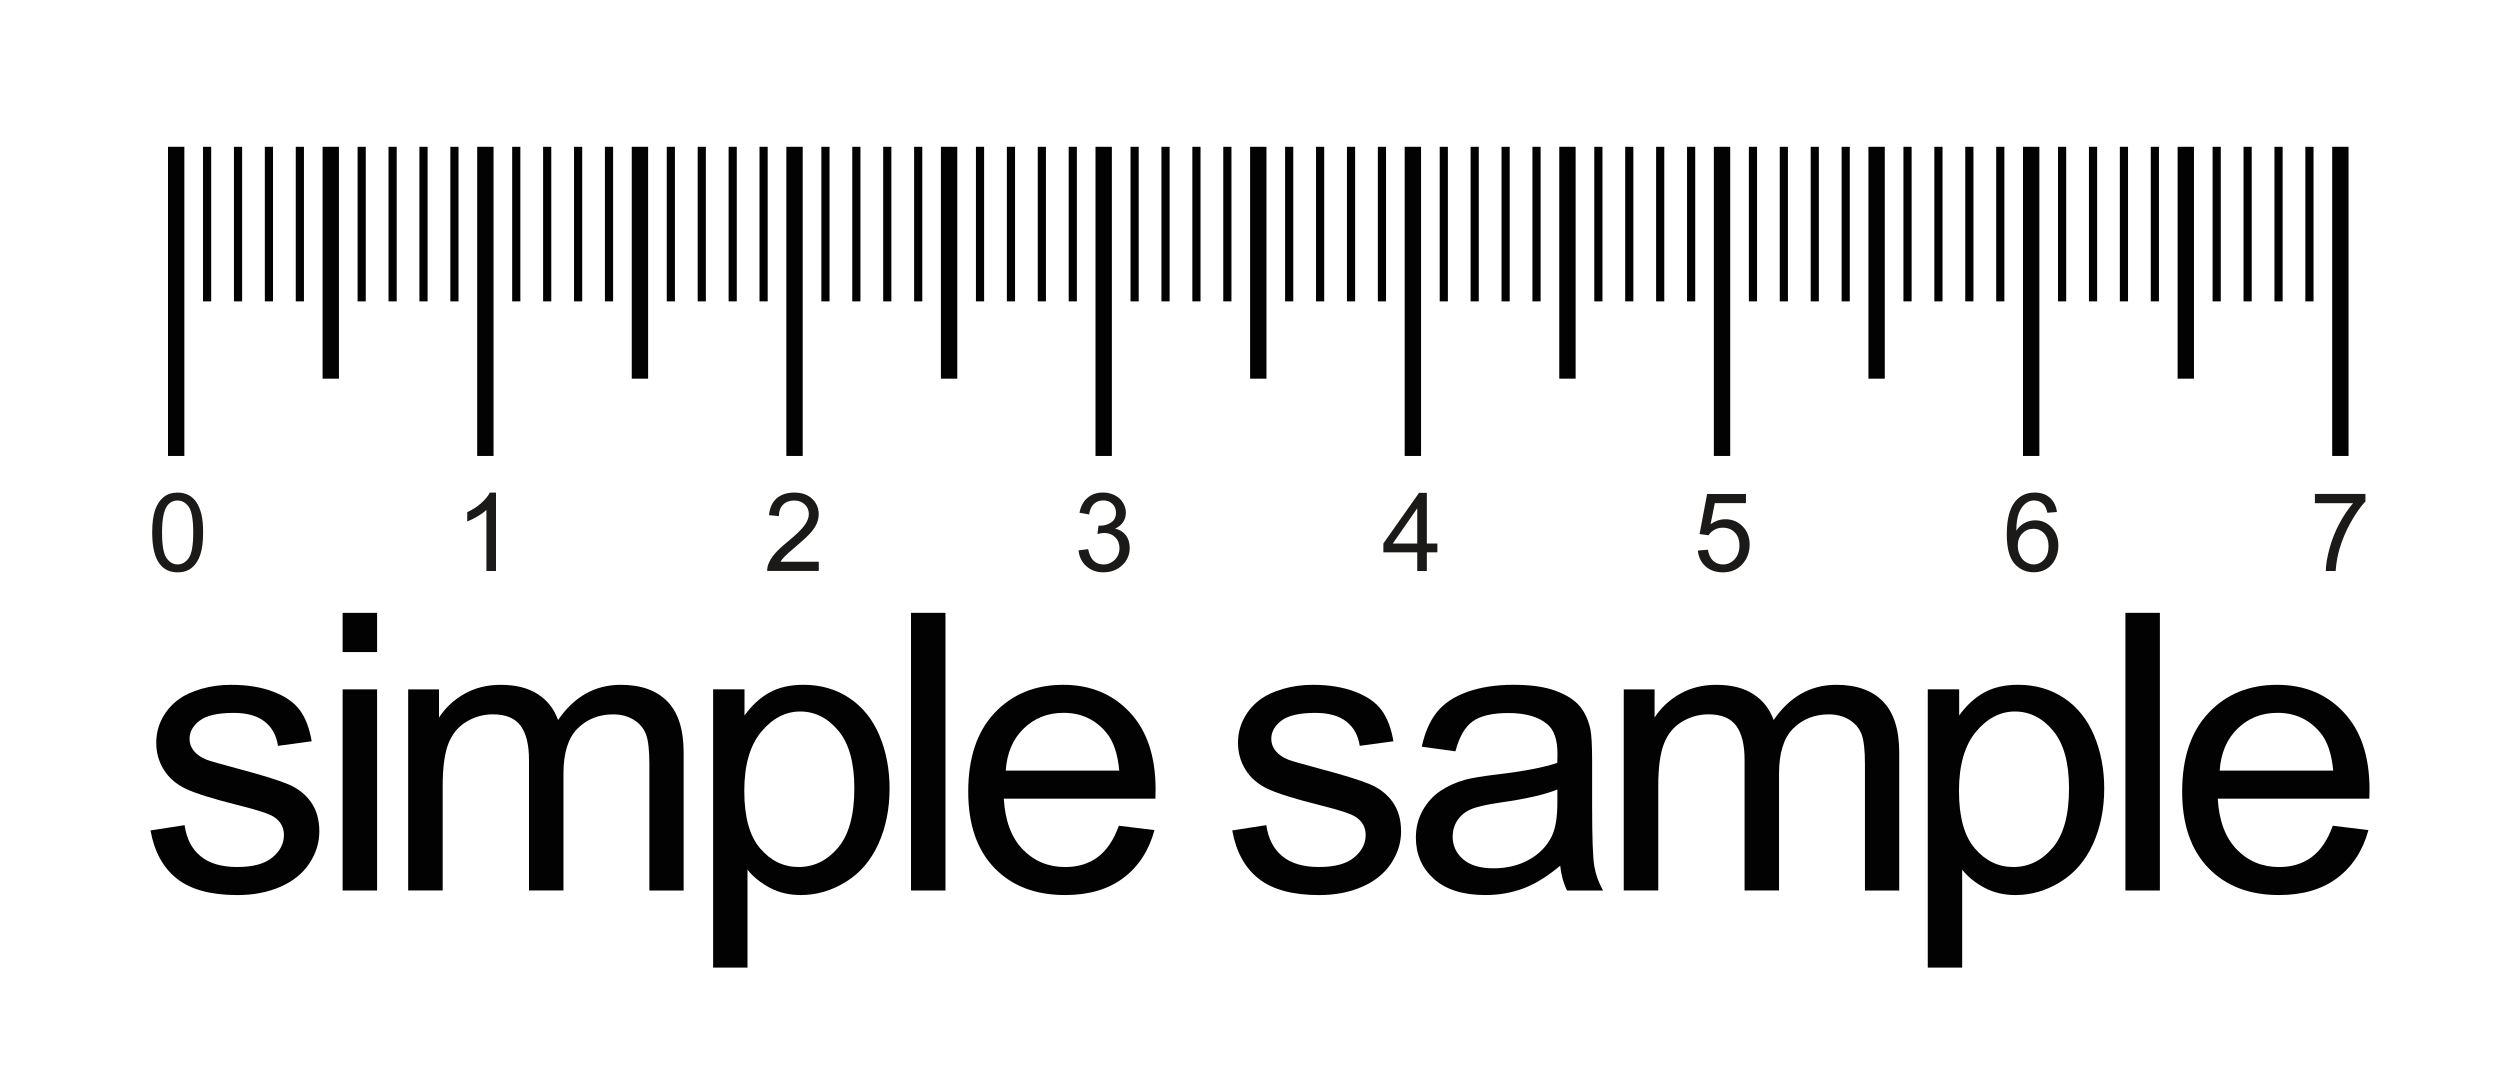 <?xml version="1.0" encoding="UTF-8"?> <!-- Generator: Adobe Illustrator 23.0.2, SVG Export Plug-In . SVG Version: 6.00 Build 0) --> <svg xmlns="http://www.w3.org/2000/svg" xmlns:xlink="http://www.w3.org/1999/xlink" id="Слой_1" x="0px" y="0px" viewBox="0 0 806.71 351" style="enable-background:new 0 0 806.71 351;" xml:space="preserve"> <style type="text/css"> .st0{fill:#020202;} .st1{fill:none;stroke:#020202;stroke-width:2;stroke-miterlimit:10;} .st2{fill:#1B1A18;} </style> <g> <rect x="54.21" y="47.37" class="st0" width="5.28" height="99.76"></rect> <rect x="153.98" y="47.37" class="st0" width="5.28" height="99.76"></rect> <rect x="65.51" y="47.37" class="st0" width="2.64" height="49.88"></rect> <rect x="75.49" y="47.37" class="st0" width="2.64" height="49.88"></rect> <rect x="85.46" y="47.37" class="st0" width="2.64" height="49.88"></rect> <rect x="95.44" y="47.37" class="st0" width="2.64" height="49.88"></rect> <rect x="115.39" y="47.37" class="st0" width="2.64" height="49.88"></rect> <rect x="125.37" y="47.37" class="st0" width="2.64" height="49.88"></rect> <rect x="135.34" y="47.37" class="st0" width="2.64" height="49.88"></rect> <rect x="145.32" y="47.37" class="st0" width="2.64" height="49.88"></rect> <rect x="104.09" y="47.37" class="st0" width="5.28" height="74.82"></rect> <rect x="253.74" y="47.37" class="st0" width="5.28" height="99.76"></rect> <rect x="165.27" y="47.37" class="st0" width="2.64" height="49.88"></rect> <rect x="175.25" y="47.37" class="st0" width="2.64" height="49.88"></rect> <rect x="185.23" y="47.37" class="st0" width="2.64" height="49.88"></rect> <rect x="195.2" y="47.37" class="st0" width="2.64" height="49.88"></rect> <rect x="215.15" y="47.37" class="st0" width="2.64" height="49.88"></rect> <rect x="225.13" y="47.37" class="st0" width="2.64" height="49.88"></rect> <rect x="235.11" y="47.37" class="st0" width="2.64" height="49.88"></rect> <rect x="245.08" y="47.37" class="st0" width="2.64" height="49.88"></rect> <rect x="203.86" y="47.37" class="st0" width="5.28" height="74.82"></rect> <rect x="353.5" y="47.37" class="st0" width="5.28" height="99.76"></rect> <rect x="265.04" y="47.37" class="st0" width="2.64" height="49.88"></rect> <rect x="275.01" y="47.37" class="st0" width="2.64" height="49.88"></rect> <rect x="284.99" y="47.37" class="st0" width="2.64" height="49.88"></rect> <rect x="294.97" y="47.37" class="st0" width="2.64" height="49.88"></rect> <rect x="314.92" y="47.37" class="st0" width="2.64" height="49.88"></rect> <rect x="324.9" y="47.37" class="st0" width="2.64" height="49.88"></rect> <rect x="334.87" y="47.37" class="st0" width="2.64" height="49.88"></rect> <rect x="344.85" y="47.37" class="st0" width="2.64" height="49.88"></rect> <rect x="303.62" y="47.37" class="st0" width="5.28" height="74.82"></rect> <rect x="453.27" y="47.37" class="st0" width="5.28" height="99.76"></rect> <rect x="364.8" y="47.37" class="st0" width="2.64" height="49.88"></rect> <rect x="374.78" y="47.37" class="st0" width="2.64" height="49.88"></rect> <rect x="384.75" y="47.37" class="st0" width="2.64" height="49.88"></rect> <rect x="394.73" y="47.37" class="st0" width="2.64" height="49.88"></rect> <rect x="414.68" y="47.37" class="st0" width="2.64" height="49.88"></rect> <rect x="424.66" y="47.37" class="st0" width="2.64" height="49.88"></rect> <rect x="434.64" y="47.37" class="st0" width="2.64" height="49.88"></rect> <rect x="444.61" y="47.37" class="st0" width="2.64" height="49.88"></rect> <rect x="403.39" y="47.37" class="st0" width="5.28" height="74.82"></rect> <rect x="553.03" y="47.37" class="st0" width="5.28" height="99.76"></rect> <rect x="464.57" y="47.37" class="st0" width="2.64" height="49.88"></rect> <rect x="474.54" y="47.37" class="st0" width="2.64" height="49.88"></rect> <rect x="484.52" y="47.37" class="st0" width="2.64" height="49.88"></rect> <rect x="494.49" y="47.37" class="st0" width="2.64" height="49.88"></rect> <rect x="514.45" y="47.37" class="st0" width="2.64" height="49.88"></rect> <rect x="524.42" y="47.37" class="st0" width="2.64" height="49.88"></rect> <rect x="534.4" y="47.37" class="st0" width="2.64" height="49.88"></rect> <rect x="544.38" y="47.37" class="st0" width="2.64" height="49.88"></rect> <rect x="503.15" y="47.37" class="st0" width="5.28" height="74.82"></rect> <rect x="652.79" y="47.37" class="st0" width="5.28" height="99.76"></rect> <rect x="564.33" y="47.37" class="st0" width="2.64" height="49.88"></rect> <rect x="574.3" y="47.37" class="st0" width="2.64" height="49.88"></rect> <rect x="584.28" y="47.37" class="st0" width="2.64" height="49.88"></rect> <rect x="594.26" y="47.37" class="st0" width="2.64" height="49.88"></rect> <rect x="614.21" y="47.37" class="st0" width="2.64" height="49.88"></rect> <rect x="624.18" y="47.37" class="st0" width="2.64" height="49.88"></rect> <rect x="634.16" y="47.37" class="st0" width="2.64" height="49.88"></rect> <rect x="644.14" y="47.37" class="st0" width="2.64" height="49.88"></rect> <rect x="602.91" y="47.37" class="st0" width="5.28" height="74.82"></rect> <rect x="752.56" y="47.37" class="st0" width="5.28" height="99.76"></rect> <rect x="664.09" y="47.37" class="st0" width="2.64" height="49.88"></rect> <rect x="674.07" y="47.37" class="st0" width="2.64" height="49.88"></rect> <rect x="684.04" y="47.37" class="st0" width="2.64" height="49.88"></rect> <rect x="694.02" y="47.37" class="st0" width="2.64" height="49.88"></rect> <rect x="713.97" y="47.37" class="st0" width="2.64" height="49.88"></rect> <rect x="723.95" y="47.37" class="st0" width="2.64" height="49.88"></rect> <rect x="733.93" y="47.37" class="st0" width="2.64" height="49.88"></rect> <rect x="743.9" y="47.37" class="st0" width="2.64" height="49.88"></rect> <rect x="702.68" y="47.37" class="st0" width="5.28" height="74.82"></rect> <path class="st1" d="M96.76,134.09"></path> <g> <g> <path class="st0" d="M48.57,267.97l10.99-1.71c0.62,4.36,2.34,7.71,5.16,10.02c2.82,2.33,6.76,3.49,11.82,3.49 c5.11,0,8.9-1.03,11.37-3.09c2.47-2.05,3.71-4.47,3.71-7.24c0-2.48-1.09-4.44-3.27-5.87c-1.52-0.98-5.31-2.22-11.37-3.72 c-8.15-2.04-13.8-3.8-16.95-5.29c-3.15-1.49-5.54-3.54-7.17-6.17c-1.63-2.63-2.44-5.53-2.44-8.71c0-2.89,0.67-5.57,2.01-8.04 c1.34-2.46,3.16-4.52,5.47-6.14c1.73-1.26,4.09-2.33,7.07-3.21c2.99-0.87,6.19-1.31,9.6-1.31c5.15,0,9.66,0.73,13.55,2.2 s6.76,3.45,8.62,5.96c1.85,2.51,3.13,5.86,3.83,10.06l-10.87,1.47c-0.5-3.34-1.92-5.95-4.29-7.82 c-2.37-1.87-5.71-2.81-10.04-2.81c-5.11,0-8.75,0.84-10.94,2.5c-2.18,1.67-3.27,3.63-3.27,5.87c0,1.43,0.45,2.71,1.36,3.85 c0.91,1.18,2.32,2.16,4.26,2.93c1.11,0.41,4.39,1.34,9.82,2.81c7.86,2.08,13.35,3.78,16.46,5.1c3.11,1.33,5.55,3.25,7.32,5.78 c1.77,2.53,2.66,5.66,2.66,9.41c0,3.67-1.08,7.12-3.24,10.36c-2.16,3.24-5.28,5.74-9.36,7.52c-4.07,1.77-8.68,2.66-13.83,2.66 c-8.52,0-15.02-1.75-19.49-5.26C52.65,280.05,49.8,274.86,48.57,267.97z"></path> <path class="st0" d="M110.56,210.41v-12.65h11.12v12.65H110.56z M110.56,287.35v-64.9h11.12v64.9H110.56z"></path> <path class="st0" d="M131.71,287.35v-64.9h9.95v9.1c2.06-3.18,4.8-5.73,8.22-7.67c3.42-1.93,7.31-2.9,11.67-2.9 c4.86,0,8.85,1,11.95,2.99c3.11,2,5.3,4.79,6.58,8.38c5.19-7.58,11.94-11.37,20.26-11.37c6.5,0,11.5,1.78,15,5.35 c3.5,3.57,5.26,9.06,5.26,16.47v44.56h-11.06v-40.89c0-4.4-0.36-7.57-1.08-9.5c-0.72-1.93-2.03-3.49-3.92-4.68 c-1.89-1.18-4.12-1.77-6.66-1.77c-4.61,0-8.45,1.52-11.49,4.55c-3.05,3.04-4.57,7.89-4.57,14.57v37.71h-11.12v-42.17 c0-4.89-0.91-8.56-2.71-11c-1.81-2.44-4.78-3.67-8.9-3.67c-3.13,0-6.02,0.82-8.68,2.44c-2.65,1.63-4.58,4.01-5.77,7.15 c-1.2,3.14-1.79,7.66-1.79,13.57v33.67H131.71z"></path> <path class="st0" d="M230.11,312.22v-89.78h10.13v8.43c2.39-3.3,5.09-5.78,8.09-7.42c3-1.65,6.65-2.48,10.93-2.48 c5.6,0,10.54,1.43,14.82,4.28c4.28,2.85,7.51,6.88,9.7,12.07c2.18,5.2,3.27,10.89,3.27,17.09c0,6.64-1.21,12.62-3.62,17.94 c-2.41,5.31-5.91,9.39-10.5,12.22c-4.59,2.83-9.42,4.25-14.49,4.25c-3.71,0-7.03-0.77-9.97-2.32c-2.95-1.55-5.37-3.51-7.26-5.87 v31.59H230.11z M240.17,255.26c0,8.36,1.7,14.53,5.13,18.52c3.42,4,7.55,5.99,12.41,5.99c4.94,0,9.17-2.07,12.69-6.2 c3.52-4.14,5.28-10.54,5.28-19.22c0-8.27-1.72-14.46-5.16-18.58c-3.44-4.12-7.55-6.18-12.32-6.18c-4.73,0-8.92,2.19-12.57,6.57 C241.99,240.55,240.17,246.91,240.17,255.26z"></path> <path class="st0" d="M293.97,287.35v-89.6h11.12v89.6H293.97z"></path> <path class="st0" d="M361.04,266.45l11.49,1.41c-1.81,6.64-5.17,11.79-10.07,15.46s-11.16,5.5-18.77,5.5 c-9.6,0-17.2-2.92-22.83-8.77c-5.62-5.85-8.43-14.05-8.43-24.6c0-10.92,2.84-19.4,8.52-25.42c5.68-6.03,13.05-9.05,22.11-9.05 c8.77,0,15.94,2.95,21.49,8.86c5.56,5.91,8.34,14.22,8.34,24.94c0,0.66-0.03,1.63-0.06,2.93h-48.92 c0.41,7.13,2.45,12.6,6.12,16.38c3.67,3.8,8.23,5.69,13.71,5.69c4.08,0,7.56-1.06,10.44-3.18 C357.07,274.48,359.35,271.09,361.04,266.45z M324.54,248.66h36.63c-0.5-5.46-1.9-9.55-4.2-12.28 c-3.54-4.24-8.13-6.36-13.77-6.36c-5.11,0-9.4,1.69-12.88,5.08C326.83,238.48,324.91,243,324.54,248.66z"></path> <path class="st0" d="M397.63,267.97l10.99-1.71c0.62,4.36,2.34,7.71,5.16,10.02c2.82,2.33,6.76,3.49,11.82,3.49 c5.11,0,8.9-1.03,11.37-3.09c2.47-2.05,3.71-4.47,3.71-7.24c0-2.48-1.09-4.44-3.27-5.87c-1.52-0.98-5.31-2.22-11.37-3.72 c-8.15-2.04-13.8-3.8-16.95-5.29c-3.15-1.49-5.54-3.54-7.17-6.17c-1.63-2.63-2.44-5.53-2.44-8.71c0-2.89,0.67-5.57,2.01-8.04 c1.34-2.46,3.16-4.52,5.47-6.14c1.73-1.26,4.09-2.33,7.07-3.21c2.99-0.87,6.19-1.31,9.6-1.31c5.15,0,9.66,0.73,13.55,2.2 s6.76,3.45,8.62,5.96c1.85,2.51,3.13,5.86,3.83,10.06l-10.87,1.47c-0.5-3.34-1.92-5.95-4.29-7.82 c-2.37-1.87-5.71-2.81-10.04-2.81c-5.11,0-8.75,0.84-10.94,2.5c-2.18,1.67-3.27,3.63-3.27,5.87c0,1.43,0.45,2.71,1.36,3.85 c0.91,1.18,2.32,2.16,4.26,2.93c1.11,0.41,4.39,1.34,9.82,2.81c7.86,2.08,13.35,3.78,16.46,5.1c3.11,1.33,5.55,3.25,7.32,5.78 c1.77,2.53,2.66,5.66,2.66,9.41c0,3.67-1.08,7.12-3.24,10.36c-2.16,3.24-5.28,5.74-9.36,7.52c-4.07,1.77-8.68,2.66-13.83,2.66 c-8.52,0-15.02-1.75-19.49-5.26C401.71,280.05,398.86,274.86,397.63,267.97z"></path> <path class="st0" d="M503.45,279.35c-4.12,3.46-8.09,5.91-11.89,7.33c-3.81,1.42-7.89,2.14-12.26,2.14 c-7.21,0-12.74-1.74-16.62-5.22c-3.87-3.49-5.8-7.94-5.8-13.36c0-3.18,0.73-6.08,2.19-8.71c1.46-2.62,3.37-4.73,5.74-6.32 c2.37-1.59,5.04-2.79,8-3.61c2.18-0.57,5.47-1.12,9.88-1.65c8.97-1.06,15.58-2.32,19.82-3.79c0.05-1.51,0.06-2.46,0.06-2.88 c0-4.48-1.05-7.64-3.15-9.47c-2.84-2.48-7.06-3.73-12.66-3.73c-5.23,0-9.09,0.91-11.58,2.72c-2.49,1.81-4.33,5.02-5.53,9.63 l-10.87-1.47c0.99-4.61,2.62-8.32,4.88-11.16c2.26-2.83,5.54-5.01,9.82-6.54c4.28-1.52,9.24-2.29,14.89-2.29 c5.6,0,10.15,0.65,13.65,1.96s6.07,2.95,7.72,4.92c1.65,1.97,2.8,4.47,3.45,7.49c0.37,1.87,0.56,5.25,0.56,10.14v14.67 c0,10.23,0.24,16.7,0.71,19.41c0.48,2.71,1.41,5.31,2.81,7.79h-11.61C504.52,285.07,503.78,282.4,503.45,279.35z M502.52,254.77 c-4.03,1.63-10.09,3.02-18.15,4.16c-4.57,0.66-7.8,1.39-9.69,2.2c-1.9,0.82-3.36,2.01-4.39,3.58c-1.03,1.57-1.54,3.31-1.54,5.22 c0,2.93,1.12,5.38,3.36,7.33c2.25,1.96,5.53,2.93,9.86,2.93c4.28,0,8.09-0.92,11.43-2.78c3.33-1.85,5.78-4.39,7.35-7.6 c1.2-2.49,1.79-6.16,1.79-11V254.77z"></path> <path class="st0" d="M523.96,287.35v-64.9h9.95v9.1c2.06-3.18,4.8-5.73,8.22-7.67c3.42-1.93,7.31-2.9,11.67-2.9 c4.86,0,8.85,1,11.95,2.99c3.11,2,5.3,4.79,6.58,8.38c5.19-7.58,11.94-11.37,20.26-11.37c6.5,0,11.5,1.78,15,5.35 c3.5,3.57,5.26,9.06,5.26,16.47v44.56h-11.06v-40.89c0-4.4-0.36-7.57-1.08-9.5c-0.72-1.93-2.03-3.49-3.92-4.68 c-1.89-1.18-4.12-1.77-6.66-1.77c-4.61,0-8.45,1.52-11.49,4.55c-3.05,3.04-4.57,7.89-4.57,14.57v37.71h-11.12v-42.17 c0-4.89-0.91-8.56-2.71-11c-1.81-2.44-4.78-3.67-8.9-3.67c-3.13,0-6.02,0.82-8.68,2.44c-2.65,1.63-4.58,4.01-5.77,7.15 c-1.2,3.14-1.79,7.66-1.79,13.57v33.67H523.96z"></path> <path class="st0" d="M622.06,312.22v-89.78h10.13v8.43c2.39-3.3,5.09-5.78,8.09-7.42c3-1.65,6.65-2.48,10.93-2.48 c5.6,0,10.54,1.43,14.82,4.28c4.28,2.85,7.51,6.88,9.7,12.07c2.18,5.2,3.27,10.89,3.27,17.09c0,6.64-1.21,12.62-3.62,17.94 c-2.41,5.31-5.91,9.39-10.5,12.22c-4.59,2.83-9.42,4.25-14.49,4.25c-3.71,0-7.03-0.77-9.97-2.32c-2.95-1.55-5.37-3.51-7.26-5.87 v31.59H622.06z M632.13,255.26c0,8.36,1.7,14.53,5.13,18.52c3.42,4,7.55,5.99,12.41,5.99c4.94,0,9.17-2.07,12.69-6.2 c3.52-4.14,5.28-10.54,5.28-19.22c0-8.27-1.72-14.46-5.16-18.58c-3.44-4.12-7.55-6.18-12.32-6.18c-4.73,0-8.92,2.19-12.57,6.57 C633.95,240.55,632.13,246.91,632.13,255.26z"></path> <path class="st0" d="M685.84,287.35v-89.6h11.12v89.6H685.84z"></path> <path class="st0" d="M752.76,266.45l11.49,1.41c-1.81,6.64-5.17,11.79-10.07,15.46s-11.16,5.5-18.77,5.5 c-9.6,0-17.2-2.92-22.83-8.77c-5.62-5.85-8.43-14.05-8.43-24.6c0-10.92,2.84-19.4,8.52-25.42c5.68-6.03,13.05-9.05,22.11-9.05 c8.77,0,15.94,2.95,21.49,8.86c5.56,5.91,8.34,14.22,8.34,24.94c0,0.66-0.03,1.63-0.06,2.93h-48.92 c0.41,7.13,2.45,12.6,6.12,16.38c3.67,3.8,8.23,5.69,13.71,5.69c4.08,0,7.56-1.06,10.44-3.18 C748.79,274.48,751.08,271.09,752.76,266.45z M716.26,248.66h36.63c-0.5-5.46-1.9-9.55-4.2-12.28 c-3.54-4.24-8.13-6.36-13.77-6.36c-5.11,0-9.4,1.69-12.88,5.08C718.56,238.48,716.63,243,716.26,248.66z"></path> </g> </g> <g> <path class="st2" d="M264.21,181.27v2.97h-16.65c-0.02-0.75,0.1-1.46,0.36-2.15c0.42-1.13,1.1-2.25,2.04-3.35s2.28-2.37,4.05-3.82 c2.74-2.24,4.59-4.02,5.55-5.33c0.96-1.31,1.44-2.55,1.44-3.72c0-1.23-0.44-2.26-1.31-3.1c-0.88-0.84-2.02-1.26-3.43-1.26 c-1.49,0-2.68,0.45-3.57,1.34c-0.89,0.89-1.35,2.13-1.36,3.71l-3.18-0.33c0.22-2.37,1.04-4.18,2.46-5.42 c1.42-1.24,3.33-1.86,5.72-1.86c2.42,0,4.33,0.67,5.74,2.01s2.11,3,2.11,4.98c0,1.01-0.21,2-0.62,2.97s-1.1,2-2.05,3.08 c-0.96,1.08-2.55,2.55-4.77,4.43c-1.86,1.56-3.05,2.62-3.57,3.17c-0.53,0.55-0.96,1.11-1.31,1.67H264.21z"></path> </g> <g> <path class="st2" d="M348.03,177.6l3.09-0.41c0.36,1.75,0.96,3.01,1.81,3.79c0.85,0.77,1.89,1.16,3.12,1.16 c1.46,0,2.68-0.51,3.69-1.51c1-1.01,1.5-2.26,1.5-3.75c0-1.42-0.46-2.59-1.39-3.52c-0.93-0.92-2.11-1.38-3.54-1.38 c-0.58,0-1.31,0.11-2.18,0.34l0.34-2.72c0.21,0.02,0.37,0.03,0.5,0.03c1.32,0,2.5-0.34,3.56-1.03c1.05-0.69,1.58-1.75,1.58-3.18 c0-1.13-0.38-2.07-1.15-2.82s-1.76-1.12-2.97-1.12c-1.2,0-2.2,0.38-3.01,1.13s-1.32,1.89-1.55,3.4l-3.09-0.55 c0.38-2.07,1.24-3.68,2.58-4.82c1.34-1.14,3.01-1.71,5-1.71c1.37,0,2.64,0.3,3.8,0.89c1.16,0.59,2.04,1.39,2.66,2.41 c0.61,1.02,0.92,2.1,0.92,3.25c0,1.09-0.29,2.08-0.88,2.97c-0.58,0.89-1.45,1.61-2.59,2.13c1.49,0.34,2.64,1.06,3.47,2.14 c0.82,1.09,1.24,2.44,1.24,4.07c0,2.2-0.8,4.07-2.41,5.59c-1.6,1.53-3.63,2.3-6.08,2.3c-2.21,0-4.05-0.66-5.51-1.98 C349.07,181.4,348.23,179.69,348.03,177.6z"></path> </g> <g> <path class="st2" d="M457.32,184.25v-6.03h-10.93v-2.84l11.5-16.33h2.53v16.33h3.4v2.84h-3.4v6.03H457.32z M457.32,175.38v-11.36 l-7.89,11.36H457.32z"></path> </g> <g> <path class="st2" d="M547.87,177.65l3.25-0.27c0.24,1.58,0.8,2.77,1.67,3.57c0.88,0.79,1.93,1.19,3.17,1.19 c1.49,0,2.75-0.56,3.78-1.68s1.55-2.61,1.55-4.47c0-1.76-0.49-3.16-1.49-4.18c-0.99-1.02-2.29-1.53-3.89-1.53 c-1,0-1.9,0.23-2.7,0.68c-0.8,0.45-1.43,1.04-1.89,1.76l-2.9-0.38l2.44-12.94h12.53v2.96h-10.05l-1.36,6.77 c1.51-1.06,3.1-1.58,4.76-1.58c2.2,0,4.06,0.76,5.57,2.29s2.27,3.48,2.27,5.88c0,2.28-0.67,4.25-1.99,5.91 c-1.62,2.04-3.82,3.06-6.62,3.06c-2.29,0-4.16-0.64-5.61-1.92C548.91,181.47,548.08,179.77,547.87,177.65z"></path> </g> <g> <path class="st2" d="M663.74,165.22l-3.08,0.24c-0.27-1.21-0.67-2.1-1.17-2.65c-0.84-0.88-1.87-1.32-3.09-1.32 c-0.99,0-1.85,0.27-2.59,0.82c-0.98,0.71-1.74,1.75-2.3,3.11c-0.56,1.36-0.86,3.31-0.88,5.83c0.74-1.13,1.65-1.98,2.73-2.53 c1.08-0.55,2.2-0.82,3.39-0.82c2.06,0,3.82,0.76,5.27,2.28c1.45,1.52,2.18,3.48,2.18,5.88c0,1.58-0.34,3.05-1.02,4.41 c-0.68,1.36-1.62,2.4-2.81,3.12c-1.19,0.72-2.54,1.08-4.06,1.08c-2.58,0-4.68-0.95-6.31-2.84c-1.63-1.9-2.44-5.02-2.44-9.38 c0-4.87,0.9-8.41,2.7-10.62c1.57-1.92,3.68-2.89,6.34-2.89c1.98,0,3.61,0.56,4.87,1.67C662.73,161.73,663.48,163.27,663.74,165.22 z M651.11,176.08c0,1.07,0.23,2.09,0.68,3.06c0.45,0.97,1.09,1.72,1.9,2.22c0.81,0.51,1.67,0.77,2.56,0.77 c1.31,0,2.43-0.53,3.37-1.58c0.94-1.06,1.41-2.48,1.41-4.3c0-1.74-0.46-3.11-1.39-4.11c-0.93-1-2.1-1.51-3.51-1.51 c-1.4,0-2.58,0.5-3.56,1.51C651.59,173.14,651.11,174.46,651.11,176.08z"></path> </g> <g> <path class="st2" d="M746.98,162.35v-2.97h16.31v2.41c-1.61,1.71-3.19,3.98-4.77,6.81c-1.57,2.83-2.79,5.74-3.65,8.73 c-0.62,2.11-1.01,4.42-1.19,6.93h-3.18c0.03-1.98,0.42-4.38,1.17-7.18c0.74-2.81,1.81-5.51,3.2-8.12c1.39-2.61,2.87-4.8,4.44-6.59 H746.98z"></path> </g> <g> <path class="st2" d="M49.11,171.82c0-2.98,0.31-5.38,0.92-7.19c0.61-1.81,1.52-3.21,2.73-4.2c1.21-0.99,2.73-1.48,4.56-1.48 c1.35,0,2.54,0.27,3.56,0.82c1.02,0.54,1.86,1.33,2.53,2.35c0.67,1.03,1.19,2.28,1.56,3.75c0.38,1.47,0.57,3.46,0.57,5.96 c0,2.96-0.3,5.34-0.91,7.16c-0.61,1.81-1.52,3.22-2.72,4.21c-1.21,0.99-2.74,1.49-4.58,1.49c-2.43,0-4.34-0.87-5.72-2.61 C49.94,179.97,49.11,176.56,49.11,171.82z M52.29,171.82c0,4.13,0.48,6.89,1.45,8.26c0.97,1.37,2.16,2.05,3.58,2.05 s2.62-0.69,3.58-2.06c0.97-1.37,1.45-4.12,1.45-8.25c0-4.15-0.48-6.9-1.45-8.27s-2.17-2.04-3.62-2.04c-1.42,0-2.56,0.6-3.4,1.8 C52.83,164.85,52.29,167.69,52.29,171.82z"></path> </g> <g> <path class="st2" d="M160.05,184.25h-3.09v-19.71c-0.74,0.71-1.72,1.42-2.93,2.13c-1.21,0.71-2.29,1.24-3.26,1.6v-2.99 c1.73-0.81,3.24-1.8,4.54-2.96c1.29-1.16,2.21-2.28,2.75-3.37h1.99V184.25z"></path> </g> </g> </svg> 